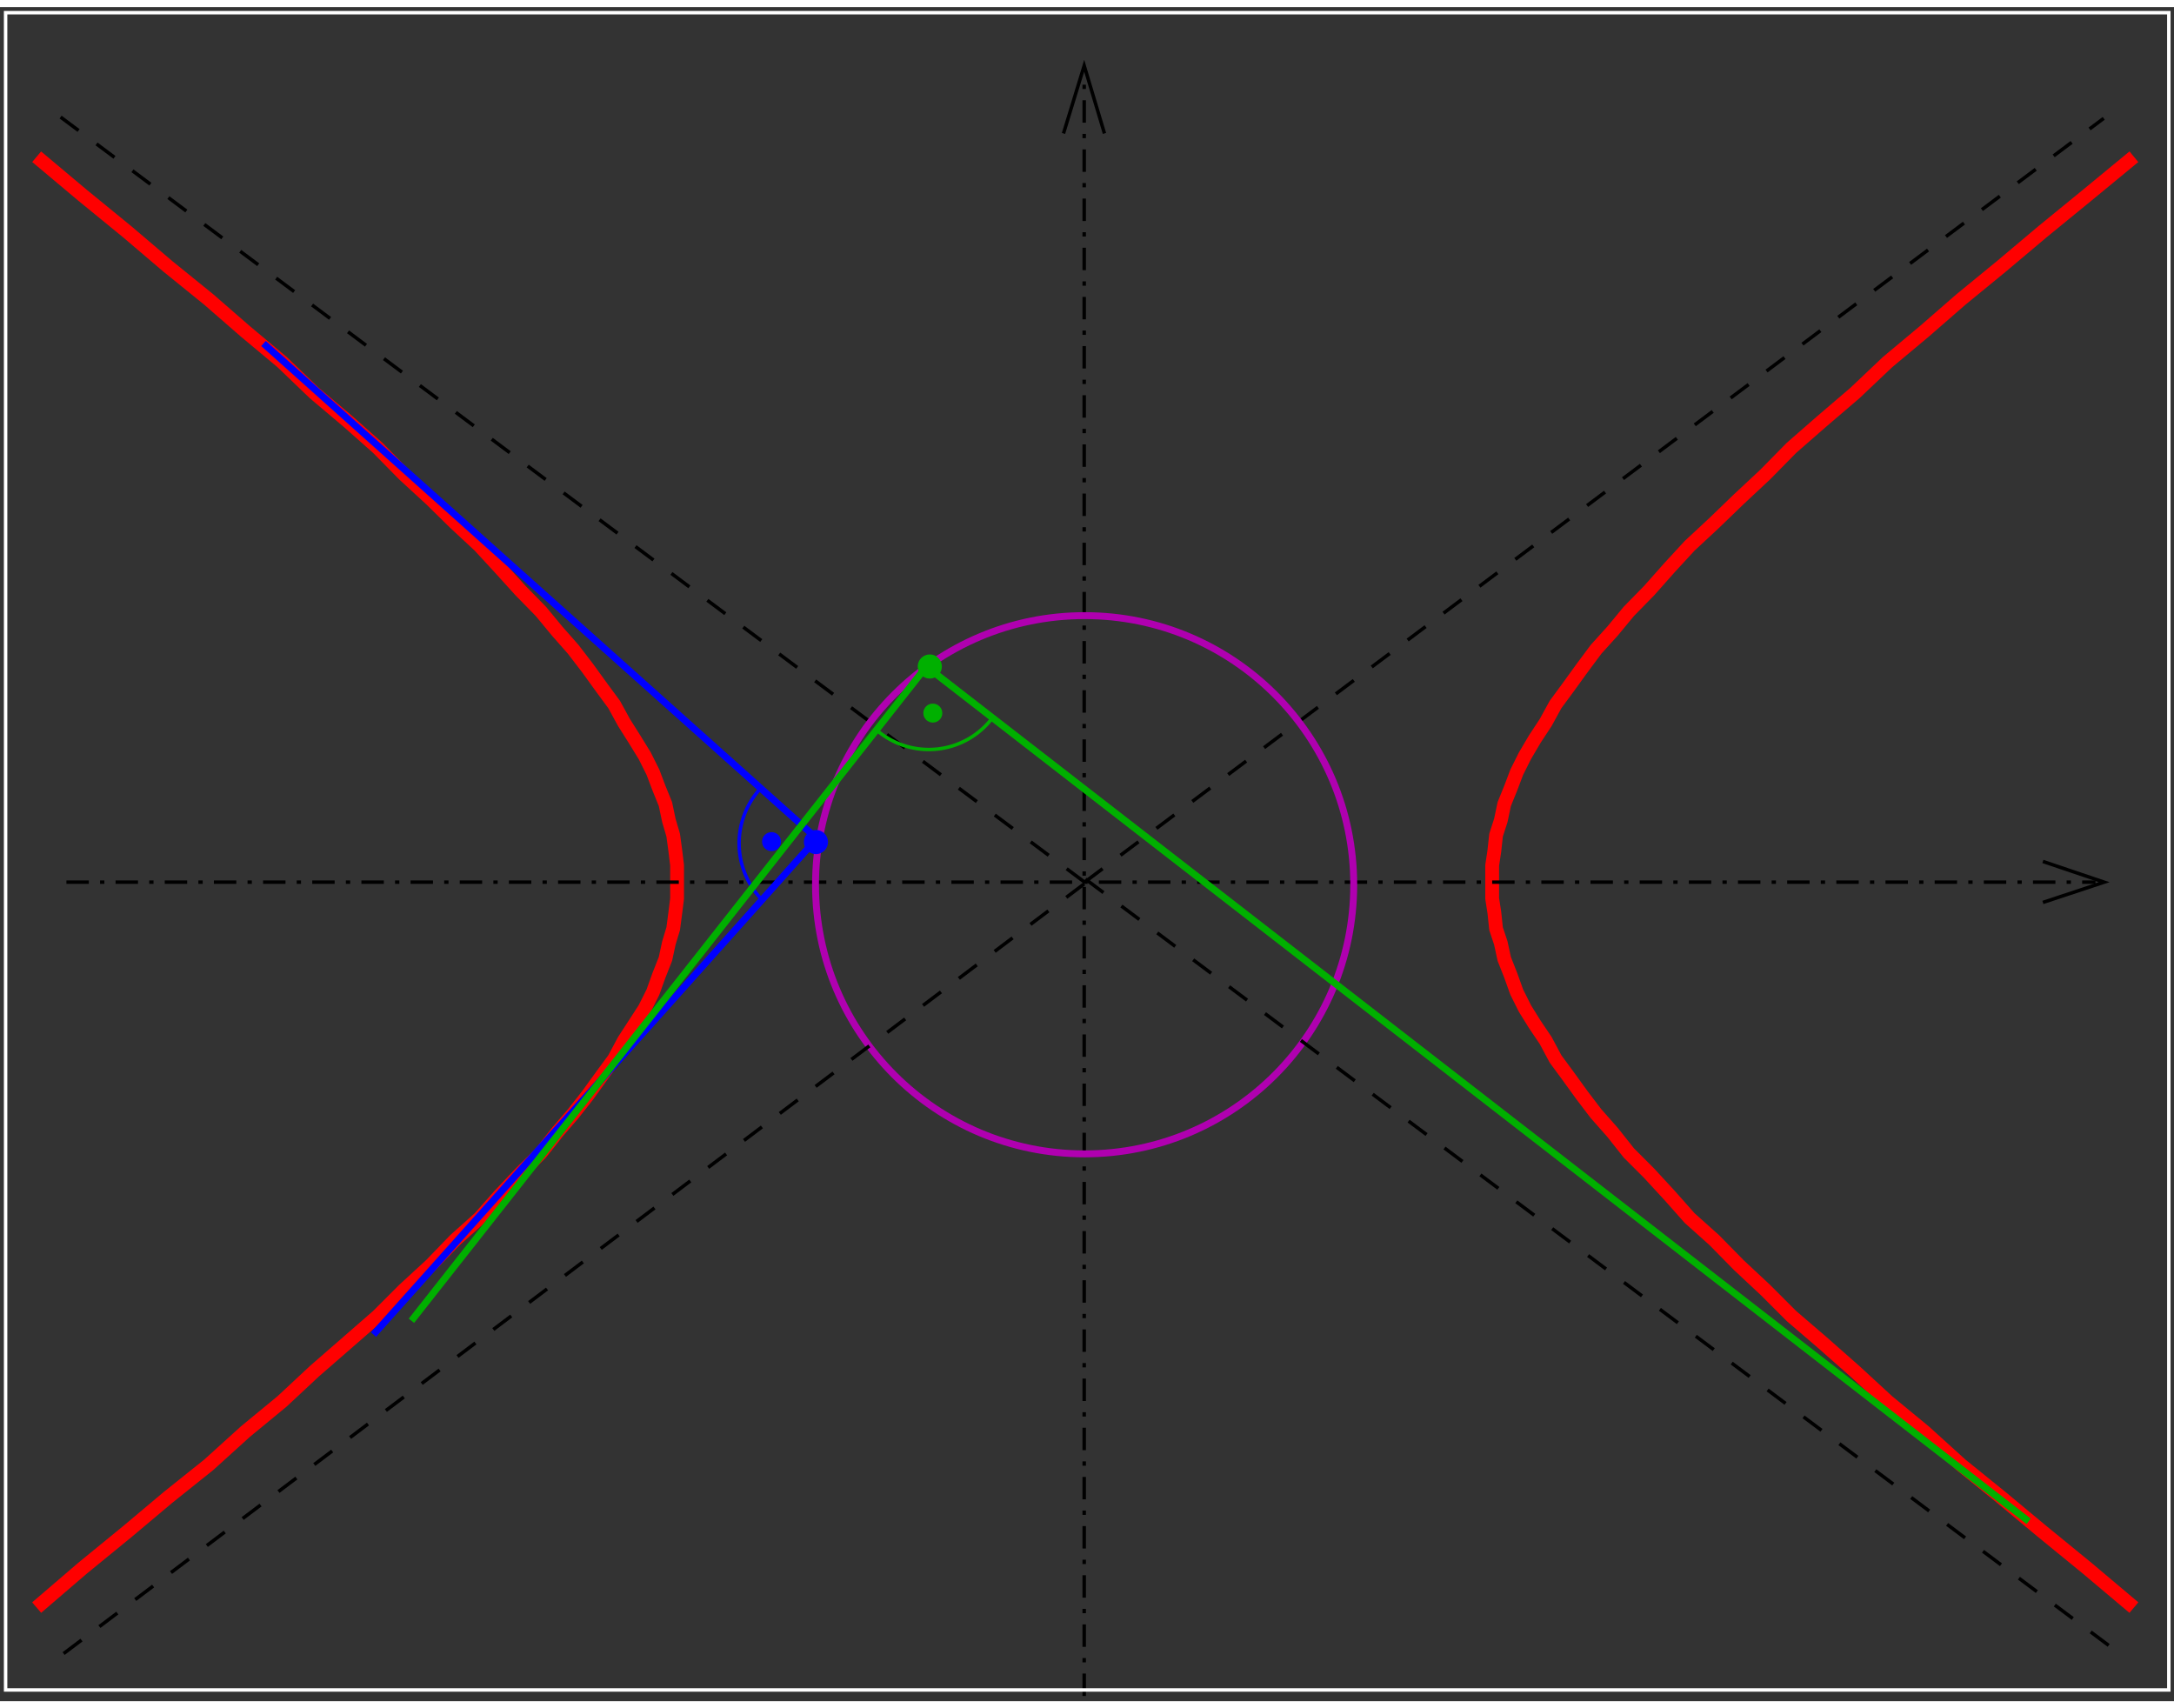 <?xml version="1.0" standalone="no"?>
<!DOCTYPE svg PUBLIC "-//W3C//DTD SVG 1.1//EN"
"http://www.w3.org/Graphics/SVG/1.1/DTD/svg11.dtd">
<!-- Creator: fig2dev Version 3.2 Patchlevel 5e -->
<!-- CreationDate: Sat Oct  3 16:19:45 2015 -->
<!-- Magnification: 1.050 -->
<svg	xmlns="http://www.w3.org/2000/svg"
	xmlns:xlink="http://www.w3.org/1999/xlink"
	width="4.2in" height="3.3in"
	viewBox="-152 8839 5041 3928">
<rect x="-152" y="8839" width="5041" height="3928" fill="#333333" stroke="none"/>
<g style="stroke-width:.025in; fill:none">
<!-- Line -->
<!--  polyline  -->
<polyline points="4796,12550
4688,12459
4584,12374
4489,12295
4395,12219
4310,12142
4225,12072
4149,12002
4073,11935
4002,11874
3941,11813
3880,11756
3823,11698
3766,11647
3719,11594
3672,11543
3625,11496
3587,11448
3549,11405
3517,11363
3483,11316
3455,11278
3432,11235
3407,11198
3384,11161
3365,11123
3351,11084
3336,11046
3328,11009
3317,10976
3313,10938
3308,10906
3308,10868
3308,10829
3313,10796
3317,10759
3328,10725
3336,10687
3351,10650
3365,10613
3384,10575
3407,10536
3432,10498
3455,10456
3483,10418
3517,10371
3549,10328
3587,10286
3625,10240
3672,10192
3719,10139
3766,10088
3823,10035
3880,9980
3941,9923
4002,9861
4073,9799
4149,9734
4225,9662
4310,9591
4395,9517
4489,9440
4584,9360
4688,9275
4796,9186
" style="stroke:#ff0000;stroke-width:32;
stroke-linejoin:round; stroke-linecap:butt;
"/>
<!-- Line -->
<!--  polyline  -->
<polyline points="-67,12550
39,12459
143,12374
237,12295
332,12219
417,12142
502,12072
577,12002
654,11935
724,11874
785,11813
847,11756
903,11698
960,11647
1007,11594
1055,11543
1102,11496
1140,11448
1177,11405
1210,11363
1244,11316
1272,11278
1295,11235
1319,11198
1343,11161
1362,11123
1376,11084
1391,11046
1399,11009
1409,10976
1414,10938
1418,10906
1418,10868
1418,10829
1414,10796
1409,10759
1399,10725
1391,10687
1376,10650
1362,10613
1343,10575
1319,10536
1295,10498
1272,10456
1244,10418
1210,10371
1177,10328
1140,10286
1102,10240
1055,10192
1007,10139
960,10088
903,10035
847,9980
785,9923
724,9861
654,9799
577,9734
502,9662
417,9591
332,9517
237,9440
143,9360
39,9275
-67,9186
" style="stroke:#ff0000;stroke-width:32;
stroke-linejoin:round; stroke-linecap:butt;
"/>
<!-- Line -->
<!--  polyline  -->
<polyline points="2363,10868
4726,9097
" style="stroke:#000000;stroke-width:8;
stroke-linejoin:round; stroke-linecap:butt;
stroke-dasharray:52 52;"/>
<!-- Line -->
<!--  polyline  -->
<polyline points="2363,10868
-29,9081
" style="stroke:#000000;stroke-width:8;
stroke-linejoin:round; stroke-linecap:butt;
stroke-dasharray:52 52;"/>
<!-- Line -->
<!--  polyline  -->
<polyline points="2362,12755
2362,8993
" style="stroke:#000000;stroke-width:8;
stroke-linejoin:round; stroke-linecap:butt;
stroke-dasharray:52 26 10 26;"/>
<!-- Arrowhead on XXXpoint 2362 12755 - 2362 8960-->
<polyline points="2409 9132
2362 8975
2314 9132
" style="stroke:#000000;stroke-width:8;stroke-miterlimit:8;
"/>
<!-- Line -->
<!--  polyline  -->
<polyline points="2,10868
4707,10868
" style="stroke:#000000;stroke-width:8;
stroke-linejoin:round; stroke-linecap:butt;
stroke-dasharray:52 26 10 26;"/>
<!-- Arrowhead on XXXpoint 2 10868 - 4741 10868-->
<polyline points="4585 10915
4727 10868
4585 10820
" style="stroke:#000000;stroke-width:8;stroke-miterlimit:8;
"/>
<!-- Circle -->
<circle cx="2363" cy="10874" r="624"
 style="stroke:#b000b0;stroke-width:16;"/>
<!-- Arc -->
<path style="stroke:#00b000;stroke-width:8;stroke-linecap:butt;"
d="M 1885,10519 A 185 185  0  0  0  2150  10486 " />
<!-- Arc -->
<path style="stroke:#0000ff;stroke-width:8;stroke-linecap:butt;"
d="M 1614,10648 A 188 188  0  0  0  1617  10911 " />
<!-- Circle -->
<circle cx="1740" cy="10775" r="24"
 style="fill:#0000ff;stroke:#0000ff;stroke-width:8;"/>
<!-- Circle -->
<circle cx="2004" cy="10368" r="24"
 style="fill:#00b000;stroke:#00b000;stroke-width:8;"/>
<!-- Circle -->
<circle cx="2011" cy="10476" r="18"
 style="fill:#00b000;stroke:#00b000;stroke-width:8;"/>
<!-- Circle -->
<circle cx="1637" cy="10774" r="18"
 style="fill:#0000ff;stroke:#0000ff;stroke-width:8;"/>
<!-- Line -->
<polyline points="1740,10769
714,11917
" style="stroke:#0000ff;stroke-width:16;
stroke-linejoin:miter; stroke-linecap:butt;
"/>
<!-- Line -->
<polyline points="1749,10773
459,9619
" style="stroke:#0000ff;stroke-width:16;
stroke-linejoin:miter; stroke-linecap:butt;
"/>
<!-- Line -->
<polyline points="4552,12350
1996,10368
802,11885
" style="stroke:#00b000;stroke-width:16;
stroke-linejoin:miter; stroke-linecap:butt;
"/>
<!-- Line -->
<polyline points="2362,10872
-13,12663
" style="stroke:#000000;stroke-width:8;
stroke-linejoin:miter; stroke-linecap:butt;
stroke-dasharray:52 52;"/>
<!-- Line -->
<polyline points="2365,10861
4750,12647
" style="stroke:#000000;stroke-width:8;
stroke-linejoin:miter; stroke-linecap:butt;
stroke-dasharray:52 52;"/>
<!-- Line: box -->
<rect x="-139" y="8852" width="5016" height="3889" rx="0" 
style="stroke:#ffffff;stroke-width:8;
stroke-linejoin:miter; stroke-linecap:butt;
"/>
</g>
</svg>
